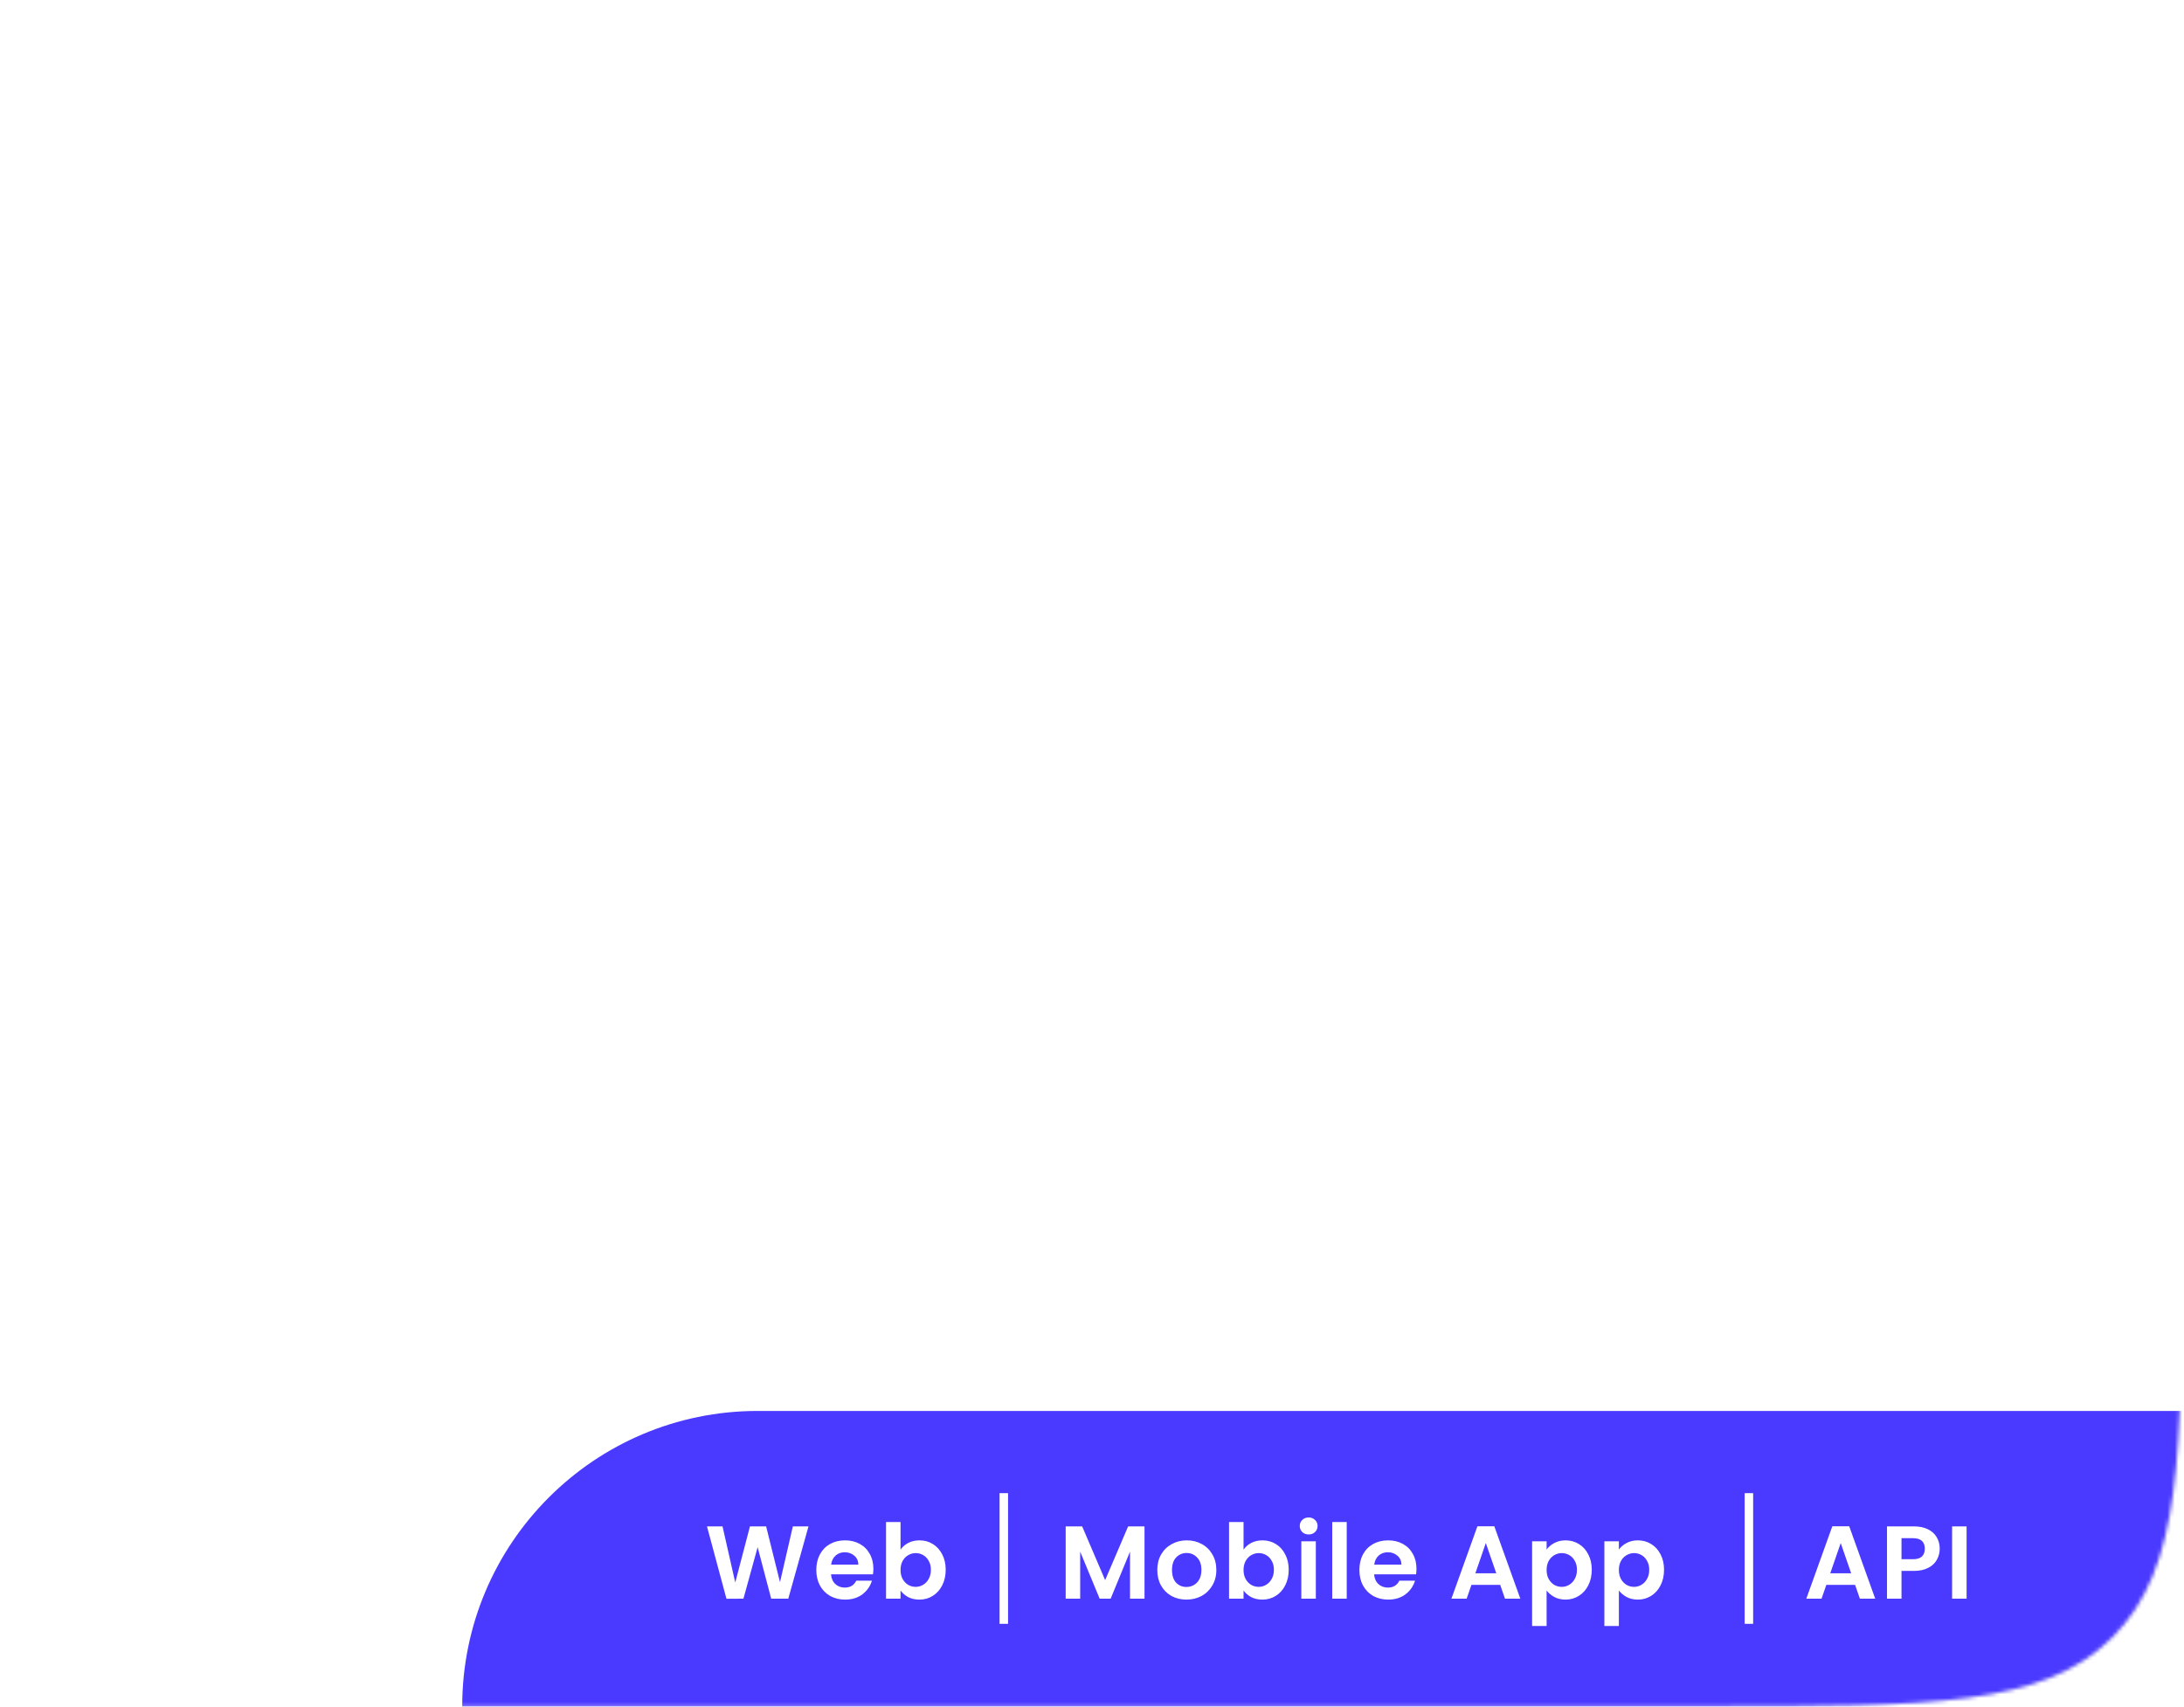 <svg xmlns="http://www.w3.org/2000/svg" xmlns:xlink="http://www.w3.org/1999/xlink" width="591" height="462" viewBox="0 0 591 462" fill="none"><mask id="mask0_559_10968" style="mask-type:alpha" maskUnits="userSpaceOnUse" x="0" y="0" width="591" height="462"><path d="M462.42 -3.66096e-06C522.76 -1.93517e-06 552.93 -1.07227e-06 571.675 18.745C590.42 37.49 590.42 67.66 590.42 128L590.42 333.779C590.42 394.119 590.42 424.289 571.675 443.034C552.93 461.779 522.76 461.779 462.42 461.779L0.051 461.779L0.051 -1.68853e-05L462.42 -3.66096e-06Z" fill="white"></path></mask><g mask="url(#mask0_559_10968)"><g filter="url(#filter0_d_559_10968)"><rect x="26.902" y="74.571" width="590.224" height="428.102" rx="30" transform="rotate(-3.878 26.902 74.571)" fill="url(#pattern0_559_10968)"></rect></g><path d="M125.08 461.78C125.08 417.614 160.883 381.811 205.049 381.811H594.814V461.78H125.08Z" fill="#4A3AFF"></path><path d="M218.782 413.046L213.316 432.611H208.691L205.019 418.68L201.179 432.611L196.582 432.639L191.312 413.046H195.517L198.964 428.239L202.945 413.046H207.317L211.073 428.154L214.549 413.046H218.782ZM236.341 424.511C236.341 425.071 236.303 425.576 236.228 426.024H224.876C224.969 427.145 225.362 428.024 226.053 428.659C226.745 429.294 227.595 429.612 228.604 429.612C230.062 429.612 231.099 428.986 231.716 427.734H235.948C235.5 429.229 234.64 430.462 233.369 431.434C232.099 432.387 230.538 432.864 228.688 432.864C227.193 432.864 225.848 432.537 224.652 431.883C223.475 431.21 222.55 430.266 221.877 429.051C221.223 427.837 220.896 426.435 220.896 424.847C220.896 423.24 221.223 421.829 221.877 420.614C222.531 419.4 223.447 418.465 224.624 417.811C225.801 417.157 227.156 416.83 228.688 416.83C230.164 416.83 231.482 417.148 232.641 417.783C233.818 418.419 234.724 419.325 235.359 420.502C236.014 421.661 236.341 422.997 236.341 424.511ZM232.276 423.389C232.257 422.38 231.893 421.577 231.183 420.979C230.473 420.362 229.604 420.054 228.576 420.054C227.604 420.054 226.782 420.353 226.109 420.951C225.455 421.53 225.054 422.343 224.904 423.389H232.276ZM243.69 419.353C244.194 418.605 244.886 417.998 245.764 417.531C246.661 417.064 247.679 416.83 248.819 416.83C250.146 416.83 251.342 417.157 252.407 417.811C253.491 418.465 254.341 419.4 254.958 420.614C255.593 421.81 255.911 423.202 255.911 424.791C255.911 426.379 255.593 427.79 254.958 429.023C254.341 430.238 253.491 431.182 252.407 431.855C251.342 432.527 250.146 432.864 248.819 432.864C247.661 432.864 246.642 432.639 245.764 432.191C244.904 431.724 244.213 431.126 243.69 430.397V432.611H239.766V411.869H243.69V419.353ZM251.903 424.791C251.903 423.856 251.706 423.053 251.314 422.38C250.94 421.689 250.436 421.166 249.8 420.81C249.184 420.455 248.511 420.278 247.782 420.278C247.072 420.278 246.399 420.465 245.764 420.839C245.147 421.194 244.643 421.717 244.25 422.408C243.877 423.1 243.69 423.913 243.69 424.847C243.69 425.781 243.877 426.594 244.25 427.286C244.643 427.977 245.147 428.51 245.764 428.883C246.399 429.238 247.072 429.416 247.782 429.416C248.511 429.416 249.184 429.229 249.8 428.855C250.436 428.482 250.94 427.949 251.314 427.258C251.706 426.566 251.903 425.744 251.903 424.791ZM270.487 439.423V404.048H272.786V439.423H270.487ZM309.71 413.046V432.611H305.786V419.885L300.544 432.611H297.573L292.303 419.885V432.611H288.379V413.046H292.836L299.058 427.594L305.281 413.046H309.71ZM321.046 432.864C319.551 432.864 318.205 432.537 317.009 431.883C315.813 431.21 314.87 430.266 314.178 429.051C313.506 427.837 313.169 426.435 313.169 424.847C313.169 423.258 313.515 421.857 314.206 420.642C314.916 419.428 315.879 418.493 317.093 417.839C318.308 417.167 319.663 416.83 321.158 416.83C322.653 416.83 324.008 417.167 325.222 417.839C326.437 418.493 327.39 419.428 328.081 420.642C328.792 421.857 329.147 423.258 329.147 424.847C329.147 426.435 328.782 427.837 328.053 429.051C327.343 430.266 326.372 431.21 325.138 431.883C323.924 432.537 322.559 432.864 321.046 432.864ZM321.046 429.444C321.756 429.444 322.419 429.276 323.036 428.939C323.671 428.584 324.176 428.061 324.55 427.37C324.923 426.678 325.11 425.837 325.11 424.847C325.11 423.371 324.718 422.24 323.933 421.455C323.167 420.652 322.223 420.25 321.102 420.25C319.981 420.25 319.037 420.652 318.271 421.455C317.523 422.24 317.15 423.371 317.15 424.847C317.15 426.323 317.514 427.463 318.243 428.267C318.99 429.051 319.925 429.444 321.046 429.444ZM336.51 419.353C337.015 418.605 337.706 417.998 338.584 417.531C339.481 417.064 340.5 416.83 341.64 416.83C342.966 416.83 344.162 417.157 345.228 417.811C346.311 418.465 347.162 419.4 347.778 420.614C348.414 421.81 348.731 423.202 348.731 424.791C348.731 426.379 348.414 427.79 347.778 429.023C347.162 430.238 346.311 431.182 345.228 431.855C344.162 432.527 342.966 432.864 341.64 432.864C340.481 432.864 339.463 432.639 338.584 432.191C337.725 431.724 337.033 431.126 336.51 430.397V432.611H332.586V411.869H336.51V419.353ZM344.723 424.791C344.723 423.856 344.527 423.053 344.134 422.38C343.761 421.689 343.256 421.166 342.621 420.81C342.004 420.455 341.331 420.278 340.602 420.278C339.892 420.278 339.22 420.465 338.584 420.839C337.968 421.194 337.463 421.717 337.071 422.408C336.697 423.1 336.51 423.913 336.51 424.847C336.51 425.781 336.697 426.594 337.071 427.286C337.463 427.977 337.968 428.51 338.584 428.883C339.22 429.238 339.892 429.416 340.602 429.416C341.331 429.416 342.004 429.229 342.621 428.855C343.256 428.482 343.761 427.949 344.134 427.258C344.527 426.566 344.723 425.744 344.723 424.791ZM354.134 415.232C353.442 415.232 352.863 415.018 352.396 414.588C351.947 414.139 351.723 413.588 351.723 412.934C351.723 412.28 351.947 411.738 352.396 411.308C352.863 410.86 353.442 410.635 354.134 410.635C354.825 410.635 355.395 410.86 355.844 411.308C356.311 411.738 356.544 412.28 356.544 412.934C356.544 413.588 356.311 414.139 355.844 414.588C355.395 415.018 354.825 415.232 354.134 415.232ZM356.068 417.082V432.611H352.144V417.082H356.068ZM364.43 411.869V432.611H360.506V411.869H364.43ZM383.303 424.511C383.303 425.071 383.266 425.576 383.191 426.024H371.839C371.932 427.145 372.325 428.024 373.016 428.659C373.708 429.294 374.558 429.612 375.567 429.612C377.025 429.612 378.062 428.986 378.678 427.734H382.911C382.463 429.229 381.603 430.462 380.332 431.434C379.061 432.387 377.501 432.864 375.651 432.864C374.156 432.864 372.811 432.537 371.615 431.883C370.437 431.21 369.512 430.266 368.84 429.051C368.186 427.837 367.859 426.435 367.859 424.847C367.859 423.24 368.186 421.829 368.84 420.614C369.494 419.4 370.409 418.465 371.587 417.811C372.764 417.157 374.119 416.83 375.651 416.83C377.127 416.83 378.445 417.148 379.603 417.783C380.781 418.419 381.687 419.325 382.322 420.502C382.976 421.661 383.303 422.997 383.303 424.511ZM379.239 423.389C379.22 422.38 378.856 421.577 378.146 420.979C377.436 420.362 376.567 420.054 375.539 420.054C374.567 420.054 373.745 420.353 373.072 420.951C372.418 421.53 372.016 422.343 371.867 423.389H379.239ZM405.965 428.883H398.173L396.883 432.611H392.763L399.798 413.018H404.367L411.403 432.611H407.255L405.965 428.883ZM404.9 425.744L402.069 417.559L399.238 425.744H404.9ZM418.518 419.325C419.022 418.615 419.714 418.026 420.592 417.559C421.489 417.073 422.507 416.83 423.647 416.83C424.974 416.83 426.17 417.157 427.235 417.811C428.319 418.465 429.169 419.4 429.786 420.614C430.421 421.81 430.739 423.202 430.739 424.791C430.739 426.379 430.421 427.79 429.786 429.023C429.169 430.238 428.319 431.182 427.235 431.855C426.17 432.527 424.974 432.864 423.647 432.864C422.507 432.864 421.498 432.63 420.62 432.163C419.76 431.696 419.06 431.107 418.518 430.397V440.011H414.594V417.082H418.518V419.325ZM426.731 424.791C426.731 423.856 426.535 423.053 426.142 422.38C425.768 421.689 425.264 421.166 424.628 420.81C424.012 420.455 423.339 420.278 422.61 420.278C421.9 420.278 421.227 420.465 420.592 420.839C419.975 421.194 419.471 421.717 419.078 422.408C418.705 423.1 418.518 423.913 418.518 424.847C418.518 425.781 418.705 426.594 419.078 427.286C419.471 427.977 419.975 428.51 420.592 428.883C421.227 429.238 421.9 429.416 422.61 429.416C423.339 429.416 424.012 429.229 424.628 428.855C425.264 428.482 425.768 427.949 426.142 427.258C426.535 426.566 426.731 425.744 426.731 424.791ZM438.076 419.325C438.58 418.615 439.272 418.026 440.15 417.559C441.047 417.073 442.065 416.83 443.205 416.83C444.532 416.83 445.728 417.157 446.793 417.811C447.877 418.465 448.727 419.4 449.344 420.614C449.979 421.81 450.297 423.202 450.297 424.791C450.297 426.379 449.979 427.79 449.344 429.023C448.727 430.238 447.877 431.182 446.793 431.855C445.728 432.527 444.532 432.864 443.205 432.864C442.065 432.864 441.056 432.63 440.178 432.163C439.318 431.696 438.618 431.107 438.076 430.397V440.011H434.151V417.082H438.076V419.325ZM446.289 424.791C446.289 423.856 446.092 423.053 445.7 422.38C445.326 421.689 444.822 421.166 444.186 420.81C443.57 420.455 442.897 420.278 442.168 420.278C441.458 420.278 440.785 420.465 440.15 420.839C439.533 421.194 439.029 421.717 438.636 422.408C438.262 423.1 438.076 423.913 438.076 424.847C438.076 425.781 438.262 426.594 438.636 427.286C439.029 427.977 439.533 428.51 440.15 428.883C440.785 429.238 441.458 429.416 442.168 429.416C442.897 429.416 443.57 429.229 444.186 428.855C444.822 428.482 445.326 427.949 445.7 427.258C446.092 426.566 446.289 425.744 446.289 424.791ZM472.113 439.423V404.048H474.411V439.423H472.113ZM502.001 428.883H494.209L492.919 432.611H488.799L495.835 413.018H500.404L507.439 432.611H503.291L502.001 428.883ZM500.936 425.744L498.105 417.559L495.274 425.744H500.936ZM524.897 419.101C524.897 420.147 524.645 421.128 524.14 422.044C523.654 422.96 522.879 423.698 521.814 424.258C520.767 424.819 519.441 425.099 517.833 425.099H514.554V432.611H510.63V413.046H517.833C519.347 413.046 520.637 413.308 521.702 413.831C522.767 414.354 523.561 415.074 524.084 415.989C524.626 416.905 524.897 417.942 524.897 419.101ZM517.665 421.932C518.749 421.932 519.553 421.689 520.076 421.203C520.599 420.698 520.861 419.998 520.861 419.101C520.861 417.195 519.796 416.242 517.665 416.242H514.554V421.932H517.665ZM532.168 413.046V432.611H528.244V413.046H532.168Z" fill="white"></path></g><defs><filter id="filter0_d_559_10968" x="8.861" y="31.616" width="653.904" height="503.118" filterUnits="userSpaceOnUse" color-interpolation-filters="sRGB"><feGaussianBlur stdDeviation="10"></feGaussianBlur></filter><pattern id="pattern0_559_10968" patternContentUnits="objectBoundingBox" width="1" height="1"><use xlink:href="#image0_559_10968" transform="scale(0.001 0.001)"></use></pattern><image id="image0_559_10968" width="1814" height="1242" preserveAspectRatio="none"></image></defs></svg>